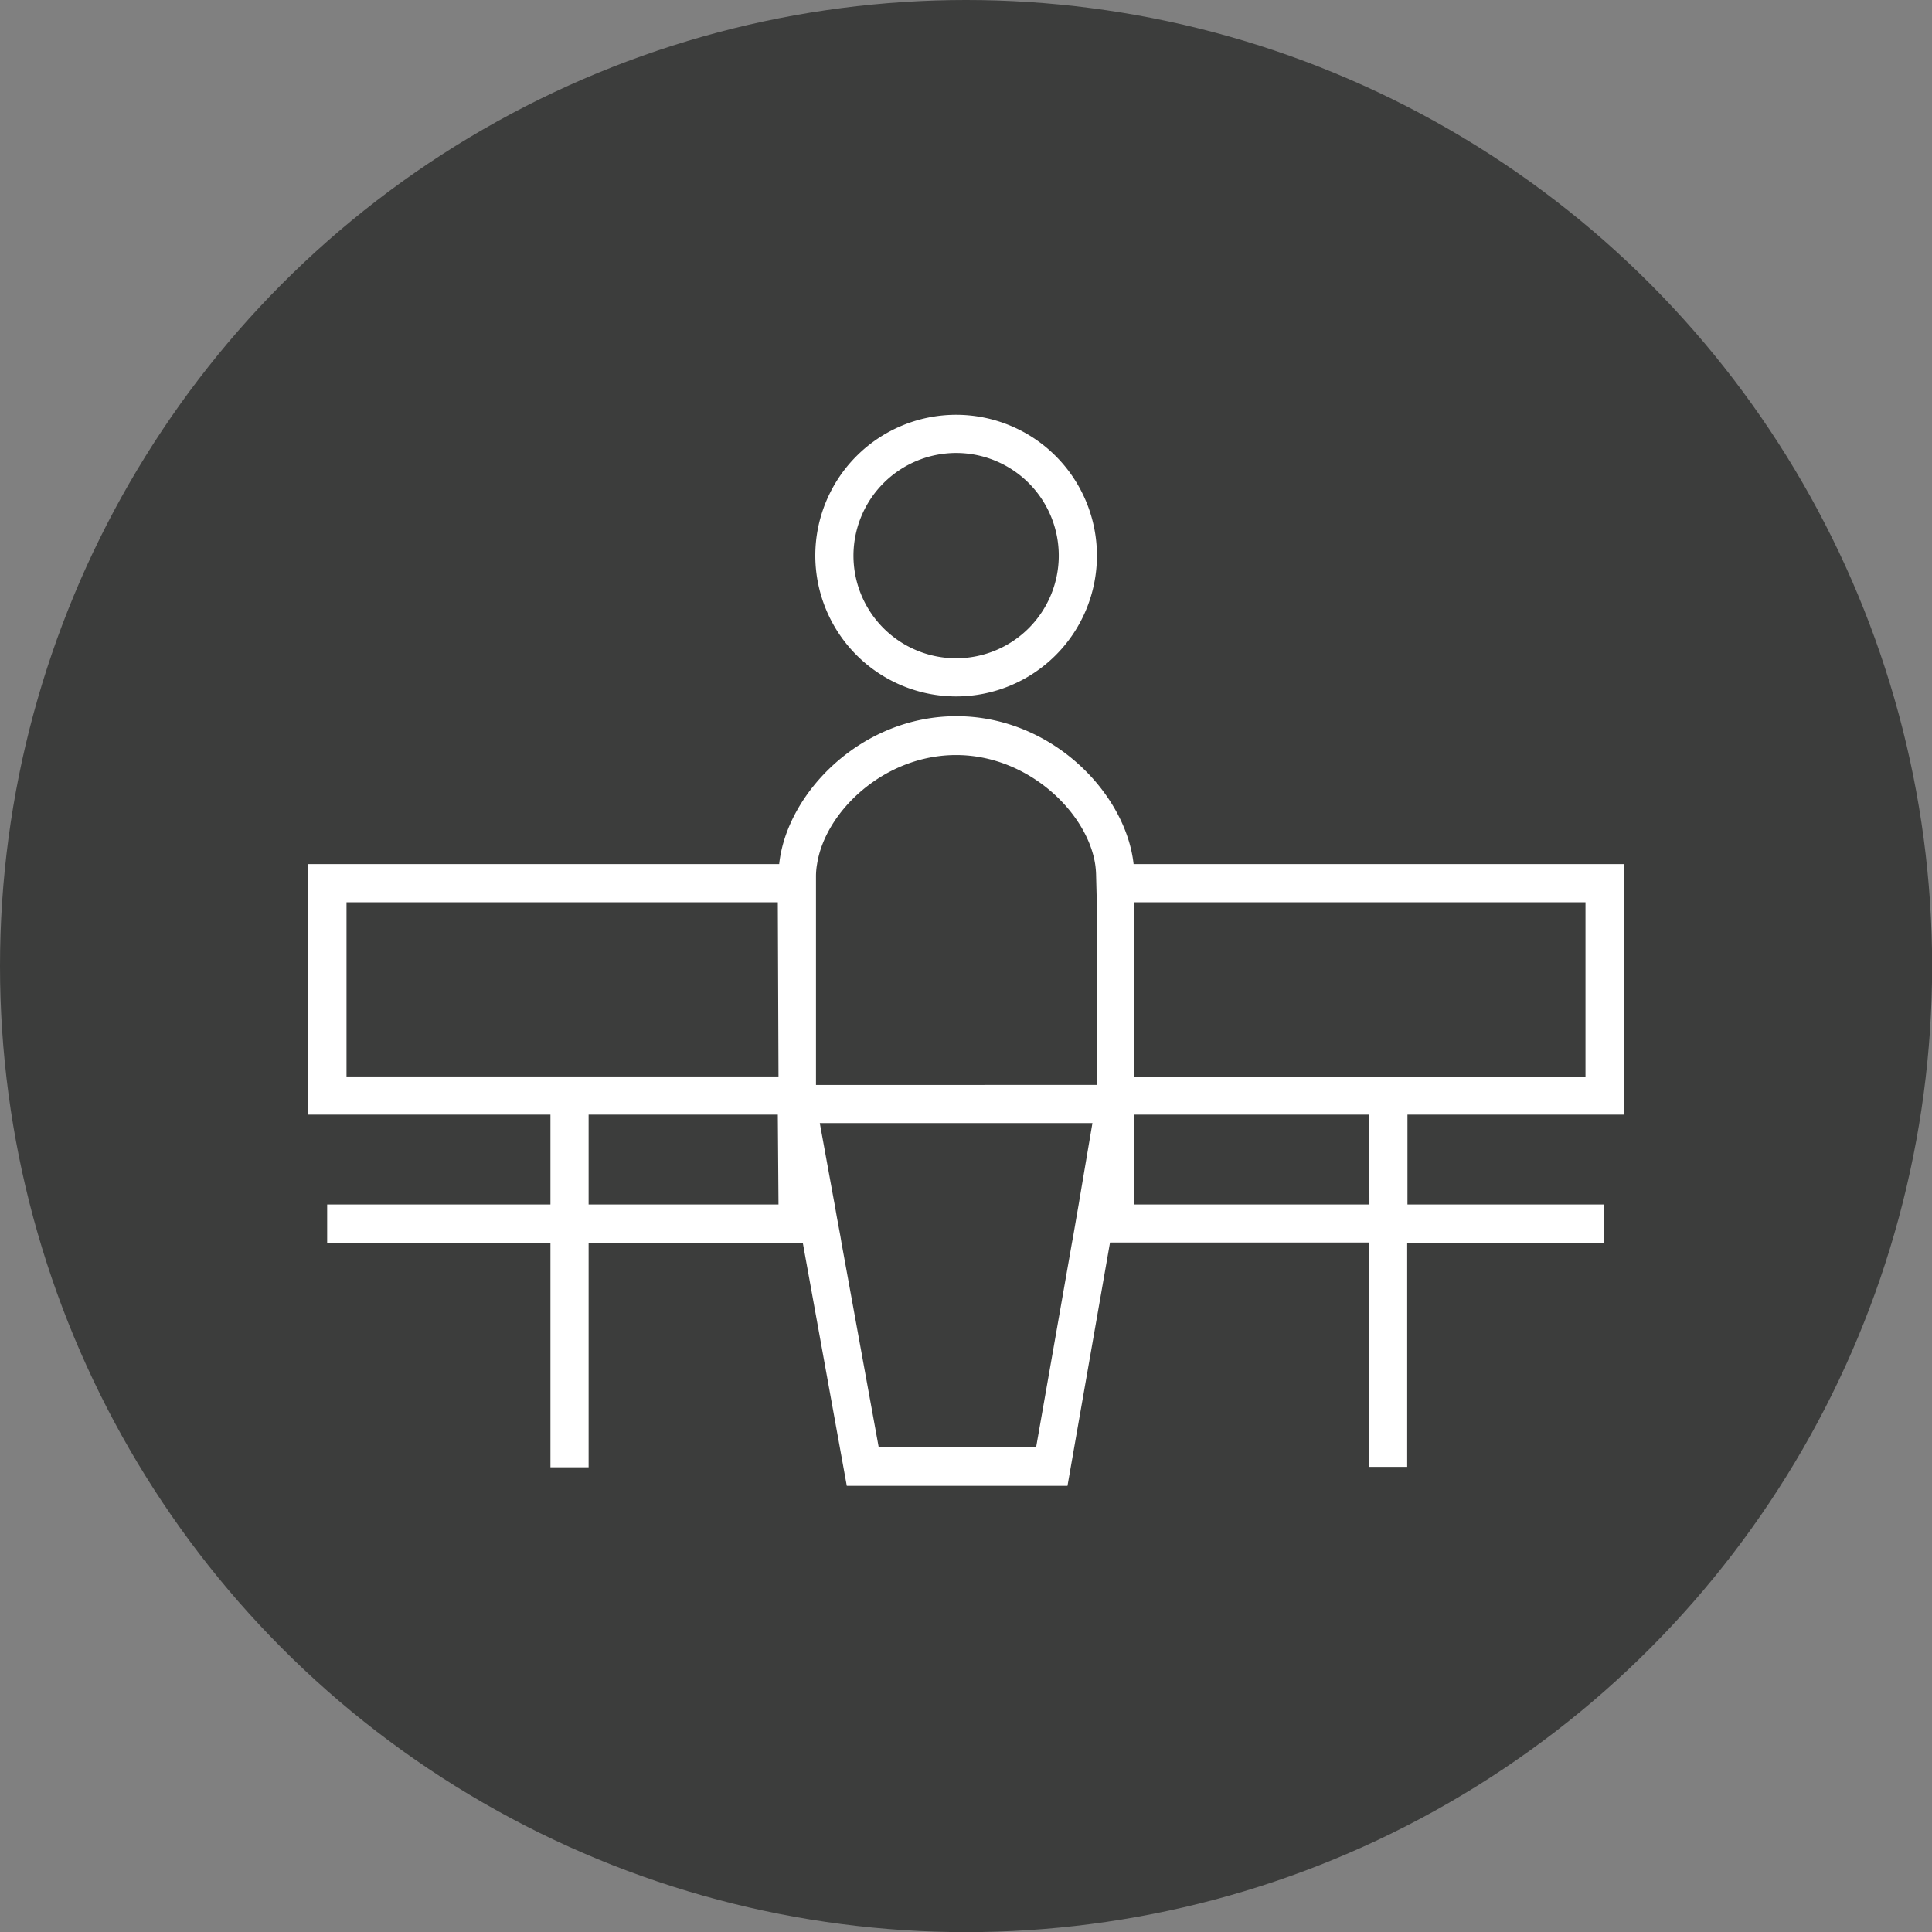 <svg xmlns="http://www.w3.org/2000/svg" viewBox="0 0 141.73 141.73"><rect x="0" y="0" width="141.73" height="141.73" fill="#808080" stroke="none"/><defs><style>.cls-1{fill:#3c3d3c;}.cls-2{fill:#fff;}</style></defs><g id="Laag_1" data-name="Laag 1"><circle class="cls-1" cx="70.87" cy="70.87" r="70.87"/></g><g id="Laag_2" data-name="Laag 2"><path class="cls-2" d="M70.14,51.09A10.33,10.33,0,1,0,59.81,40.76,10.34,10.34,0,0,0,70.14,51.09Zm0-17.86a7.53,7.53,0,1,1-7.53,7.53A7.54,7.54,0,0,1,70.14,33.23Z"/><path class="cls-2" d="M119.11,81.77V63.39H83.16c-.57-5.2-6-10.85-13-10.85s-12.45,5.65-13,10.85H22.62V81.77H40.38v6.59H24v2.8H40.38v16.48h2.8V91.16H58.89L62.12,109H78.31l3.12-17.85h19v16.46h2.8V91.16h14.46v-2.8H103.25V81.77Zm-62,6.59H43.18V81.77H57.06Zm0-9.39H25.42V66.19H57.06Zm22.1,8.91-.08.48-.16.92-.24,1.4-.09.48-2.63,15H64.46l-2.73-15-.08-.48-.26-1.4-.16-.92-.09-.48-1-5.49h20Zm1.25-21.69v13.4H59.86V64.26a5.21,5.21,0,0,1,.08-.87c.59-3.84,4.91-8,10.2-8s9.61,4.21,10.2,8a6.51,6.51,0,0,1,.07.87Zm20,22.17H83.2V81.77h17.25ZM83.21,79V66.19h33.1V79Z"/></g></svg>